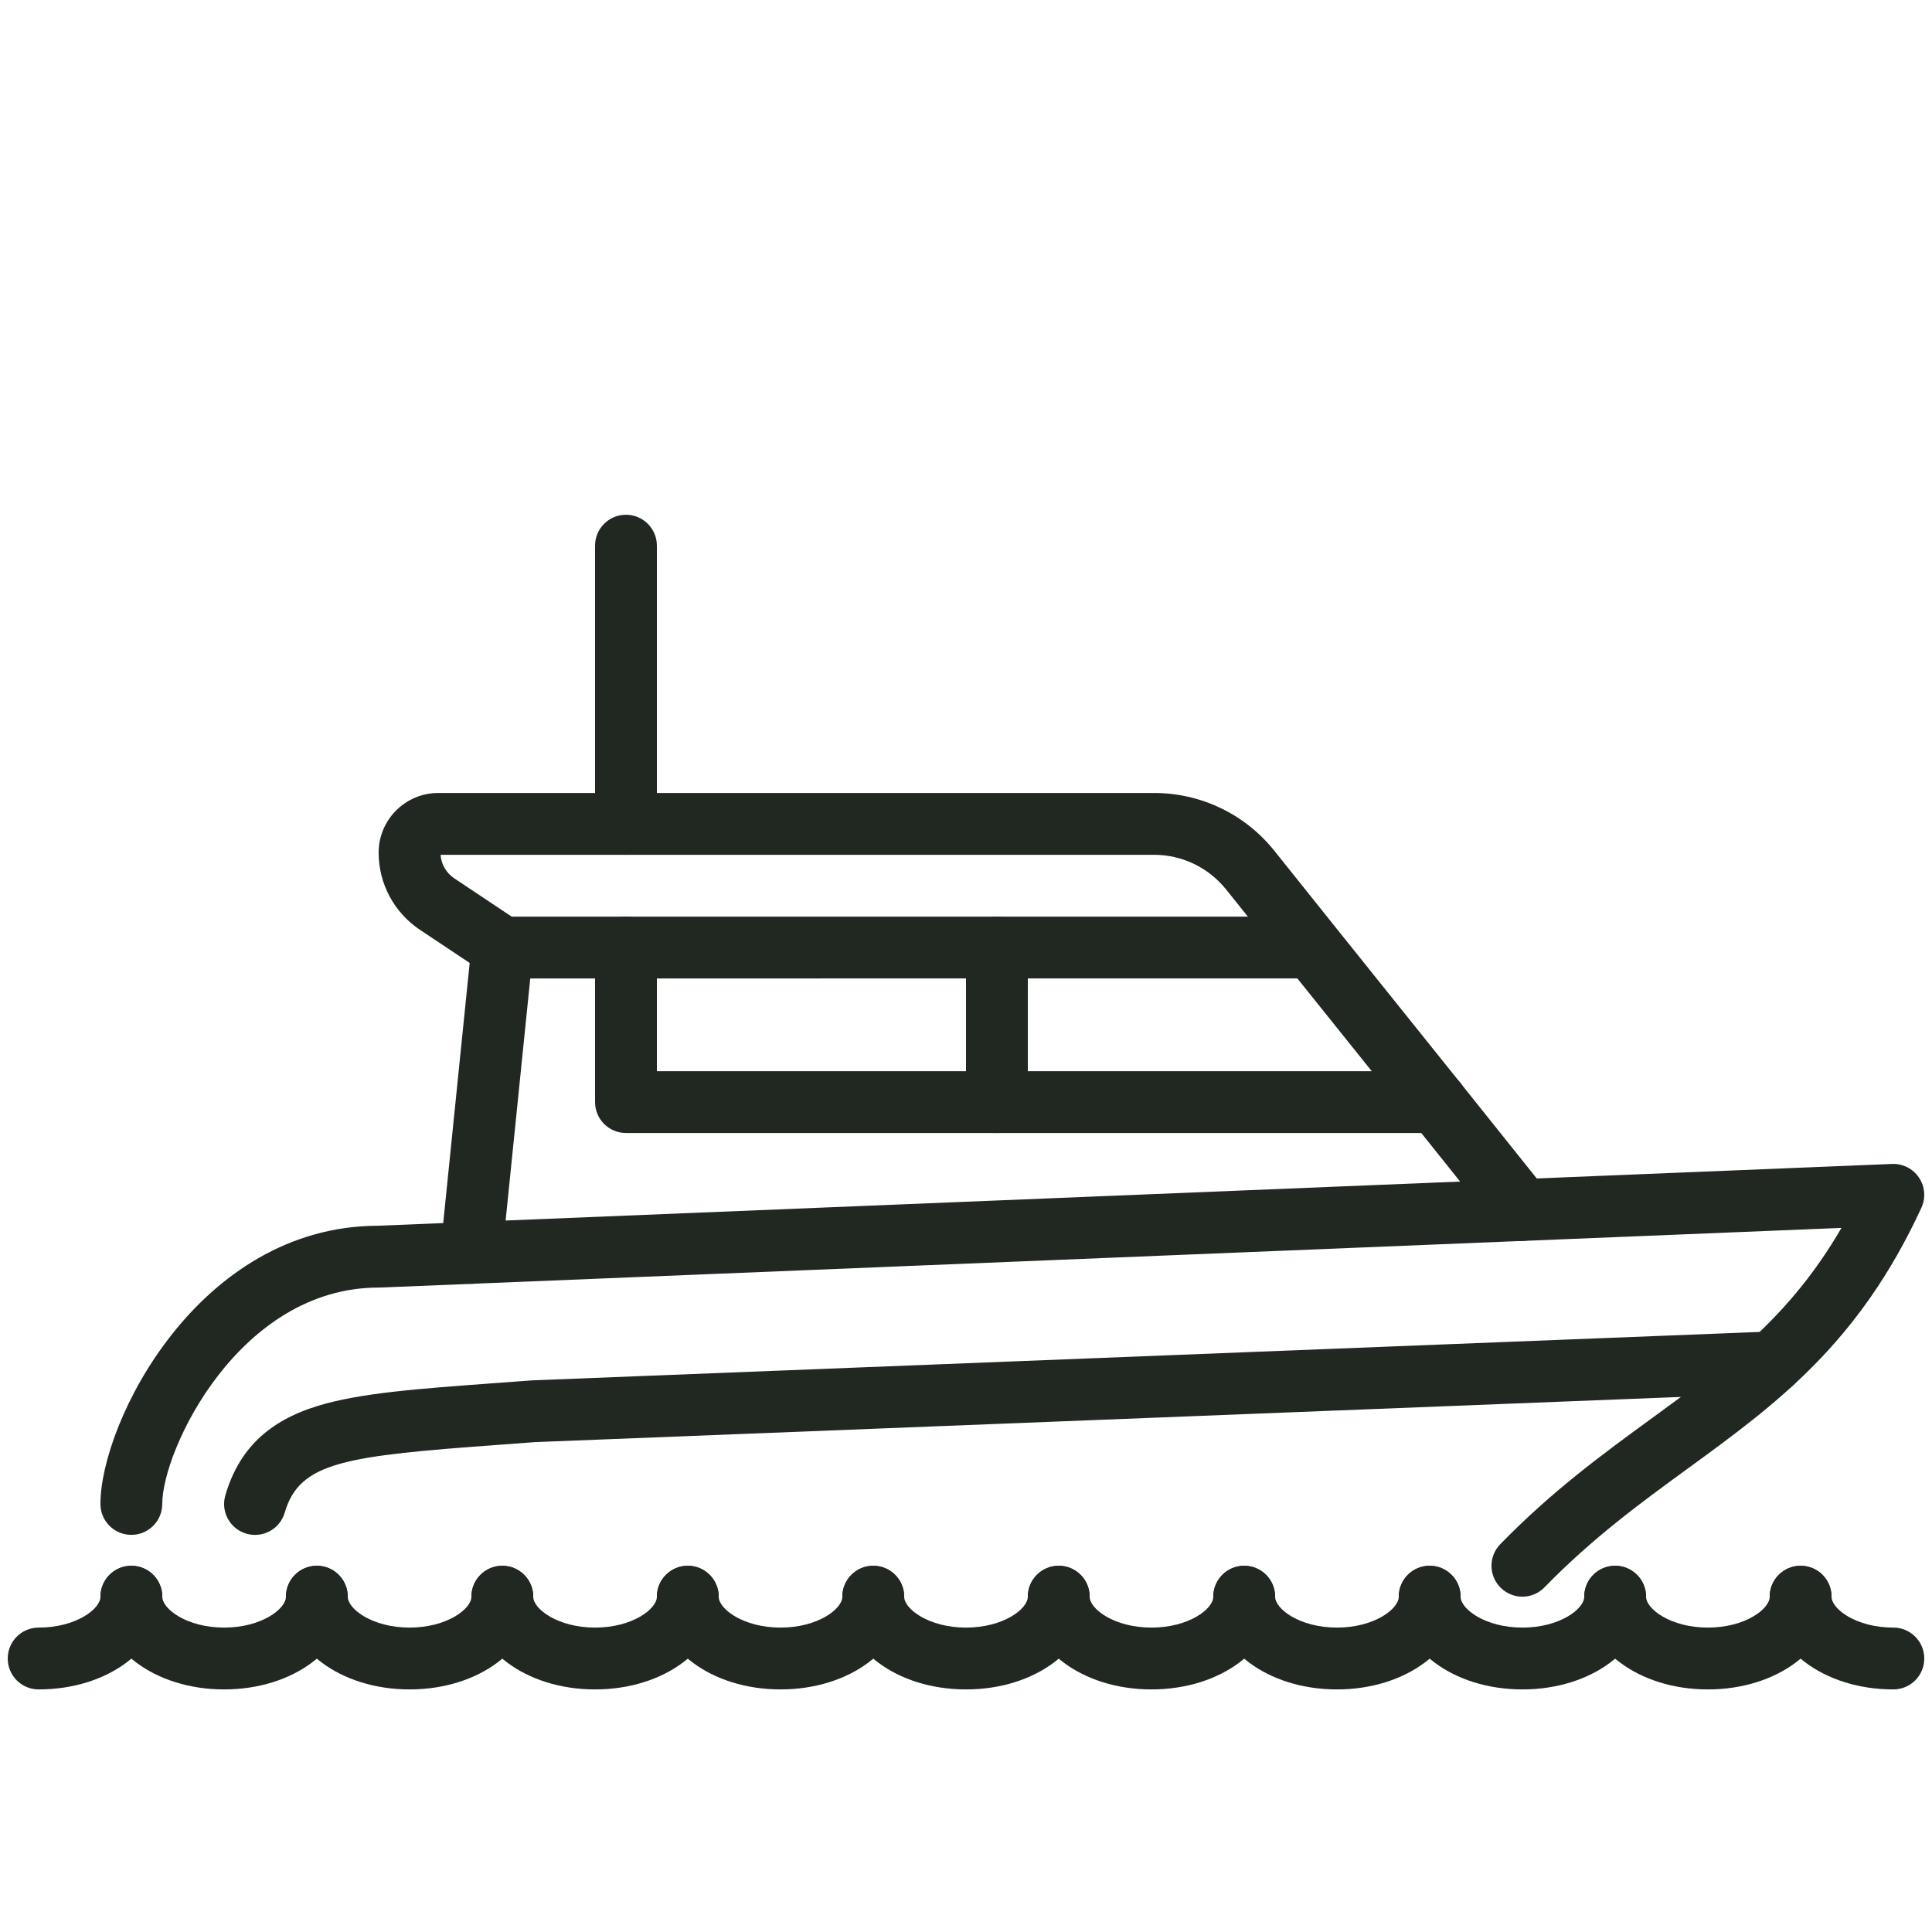 <?xml version="1.0" encoding="UTF-8"?><svg id="Background" xmlns="http://www.w3.org/2000/svg" viewBox="0 0 500 500"><g><path d="M10,437.22c-4.42,0-8-3.58-8-8s3.58-8,8-8c9.62,0,16-4.81,16-8,0-4.42,3.58-8,8-8s8,3.58,8,8c0,13.46-14.06,24-32,24Z" fill="#212721"/><path d="M58,437.22c-17.94,0-32-10.54-32-24,0-4.42,3.58-8,8-8s8,3.58,8,8c0,3.19,6.38,8,16,8s16-4.81,16-8c0-4.42,3.58-8,8-8s8,3.58,8,8c0,13.46-14.06,24-32,24Z" fill="#212721"/><path d="M106,437.22c-17.94,0-32-10.54-32-24,0-4.42,3.58-8,8-8s8,3.58,8,8c0,3.19,6.38,8,16,8s16-4.81,16-8c0-4.42,3.58-8,8-8s8,3.58,8,8c0,13.46-14.06,24-32,24Z" fill="#212721"/><path d="M154,437.22c-17.94,0-32-10.54-32-24,0-4.42,3.58-8,8-8s8,3.58,8,8c0,3.19,6.38,8,16,8s16-4.81,16-8c0-4.42,3.58-8,8-8s8,3.58,8,8c0,13.46-14.06,24-32,24Z" fill="#212721"/><path d="M202,437.22c-17.94,0-32-10.54-32-24,0-4.42,3.58-8,8-8s8,3.58,8,8c0,3.19,6.38,8,16,8s16-4.81,16-8c0-4.42,3.58-8,8-8s8,3.58,8,8c0,13.46-14.06,24-32,24Z" fill="#212721"/><path d="M250,437.22c-17.94,0-32-10.54-32-24,0-4.42,3.58-8,8-8s8,3.58,8,8c0,3.19,6.38,8,16,8s16-4.81,16-8c0-4.42,3.58-8,8-8s8,3.58,8,8c0,13.46-14.06,24-32,24Z" fill="#212721"/><path d="M298,437.22c-17.94,0-32-10.54-32-24,0-4.42,3.58-8,8-8s8,3.58,8,8c0,3.19,6.38,8,16,8s16-4.81,16-8c0-4.42,3.58-8,8-8s8,3.58,8,8c0,13.46-14.06,24-32,24Z" fill="#212721"/><path d="M346,437.22c-17.94,0-32-10.54-32-24,0-4.42,3.58-8,8-8s8,3.58,8,8c0,3.19,6.38,8,16,8s16-4.81,16-8c0-4.42,3.58-8,8-8s8,3.58,8,8c0,13.46-14.06,24-32,24Z" fill="#212721"/><path d="M394,437.22c-17.94,0-32-10.54-32-24,0-4.42,3.58-8,8-8s8,3.58,8,8c0,3.19,6.38,8,16,8s16-4.81,16-8c0-4.42,3.58-8,8-8s8,3.58,8,8c0,13.46-14.06,24-32,24Z" fill="#212721"/><path d="M442,437.22c-17.94,0-32-10.54-32-24,0-4.42,3.58-8,8-8s8,3.58,8,8c0,3.19,6.38,8,16,8s16-4.81,16-8c0-4.42,3.58-8,8-8s8,3.58,8,8c0,13.46-14.06,24-32,24Z" fill="#212721"/><path d="M490,437.22c-17.94,0-32-10.54-32-24,0-4.42,3.58-8,8-8s8,3.58,8,8c0,3.19,6.38,8,16,8,4.42,0,8,3.58,8,8s-3.58,8-8,8Z" fill="#212721"/></g><path d="M394,413.22c-2.01,0-4.02-.75-5.58-2.27-3.17-3.08-3.24-8.15-.15-11.31,13.37-13.74,26.48-23.3,39.15-32.54,18.91-13.79,35.59-25.96,49.15-49.32l-378.25,15.44c-.11,0-.22,0-.33,0-36.14,0-56,42.06-56,56,0,4.42-3.58,8-8,8s-8-3.58-8-8c0-20.87,25.17-71.88,71.83-72l391.84-15.99c2.79-.12,5.43,1.23,6.98,3.55,1.55,2.32,1.78,5.27,.61,7.8-16.27,35.26-37.71,50.9-60.42,67.45-12.14,8.85-24.69,18.01-37.12,30.77-1.57,1.61-3.65,2.42-5.73,2.42Z" fill="#212721"/><path d="M66,397.23c-.74,0-1.5-.1-2.25-.32-4.24-1.24-6.67-5.68-5.43-9.92,3.47-11.86,11.08-19.22,23.94-23.15,10.92-3.34,25.74-4.42,46.25-5.92,2.85-.21,5.81-.42,8.88-.66,.09,0,.19-.01,.29-.02l320.69-12.65c4.44-.18,8.14,3.26,8.31,7.68,.17,4.42-3.26,8.14-7.68,8.31l-320.54,12.64c-3.04,.23-5.96,.44-8.78,.65-40.33,2.95-52.13,4.39-56,17.61-1.02,3.49-4.21,5.75-7.67,5.75Z" fill="#212721"/><path d="M394,321.15c-2.35,0-4.67-1.03-6.25-3.01l-22.32-27.92-29.67-37H130c-1.58,0-3.12-.47-4.44-1.34l-16.88-11.25c-6.69-4.46-10.69-11.93-10.69-19.97,0-8.51,6.92-15.44,15.44-15.44h185.18c12.22,0,23.6,5.47,31.23,15.01l15.95,19.94s.05,.07,.08,.1l32.03,39.94,22.33,27.93c2.76,3.45,2.2,8.49-1.25,11.24-1.47,1.18-3.24,1.75-4.99,1.75ZM132.42,237.22h190.53l-5.6-6.99c-4.58-5.72-11.41-9.01-18.74-9.01H114.02c.17,2.46,1.47,4.71,3.54,6.09l14.86,9.91Z" fill="#212721"/><path d="M371.68,293.22H162c-4.42,0-8-3.58-8-8v-40c0-4.42,3.58-8,8-8s8,3.58,8,8v32h201.68c4.42,0,8,3.58,8,8s-3.58,8-8,8Z" fill="#212721"/><path d="M121.97,332.25c-.27,0-.54-.01-.82-.04-4.4-.45-7.6-4.37-7.15-8.77l8.04-79.02c.45-4.4,4.37-7.6,8.77-7.15,4.4,.45,7.6,4.37,7.15,8.77l-8.04,79.02c-.42,4.12-3.9,7.19-7.95,7.19Z" fill="#212721"/><path d="M258,293.22c-4.42,0-8-3.58-8-8v-40c0-4.42,3.58-8,8-8s8,3.58,8,8v40c0,4.42-3.58,8-8,8Z" fill="#212721"/><path d="M162,221.22c-4.42,0-8-3.58-8-8v-72c0-4.42,3.58-8,8-8s8,3.58,8,8v72c0,4.42-3.58,8-8,8Z" fill="#212721"/></svg>